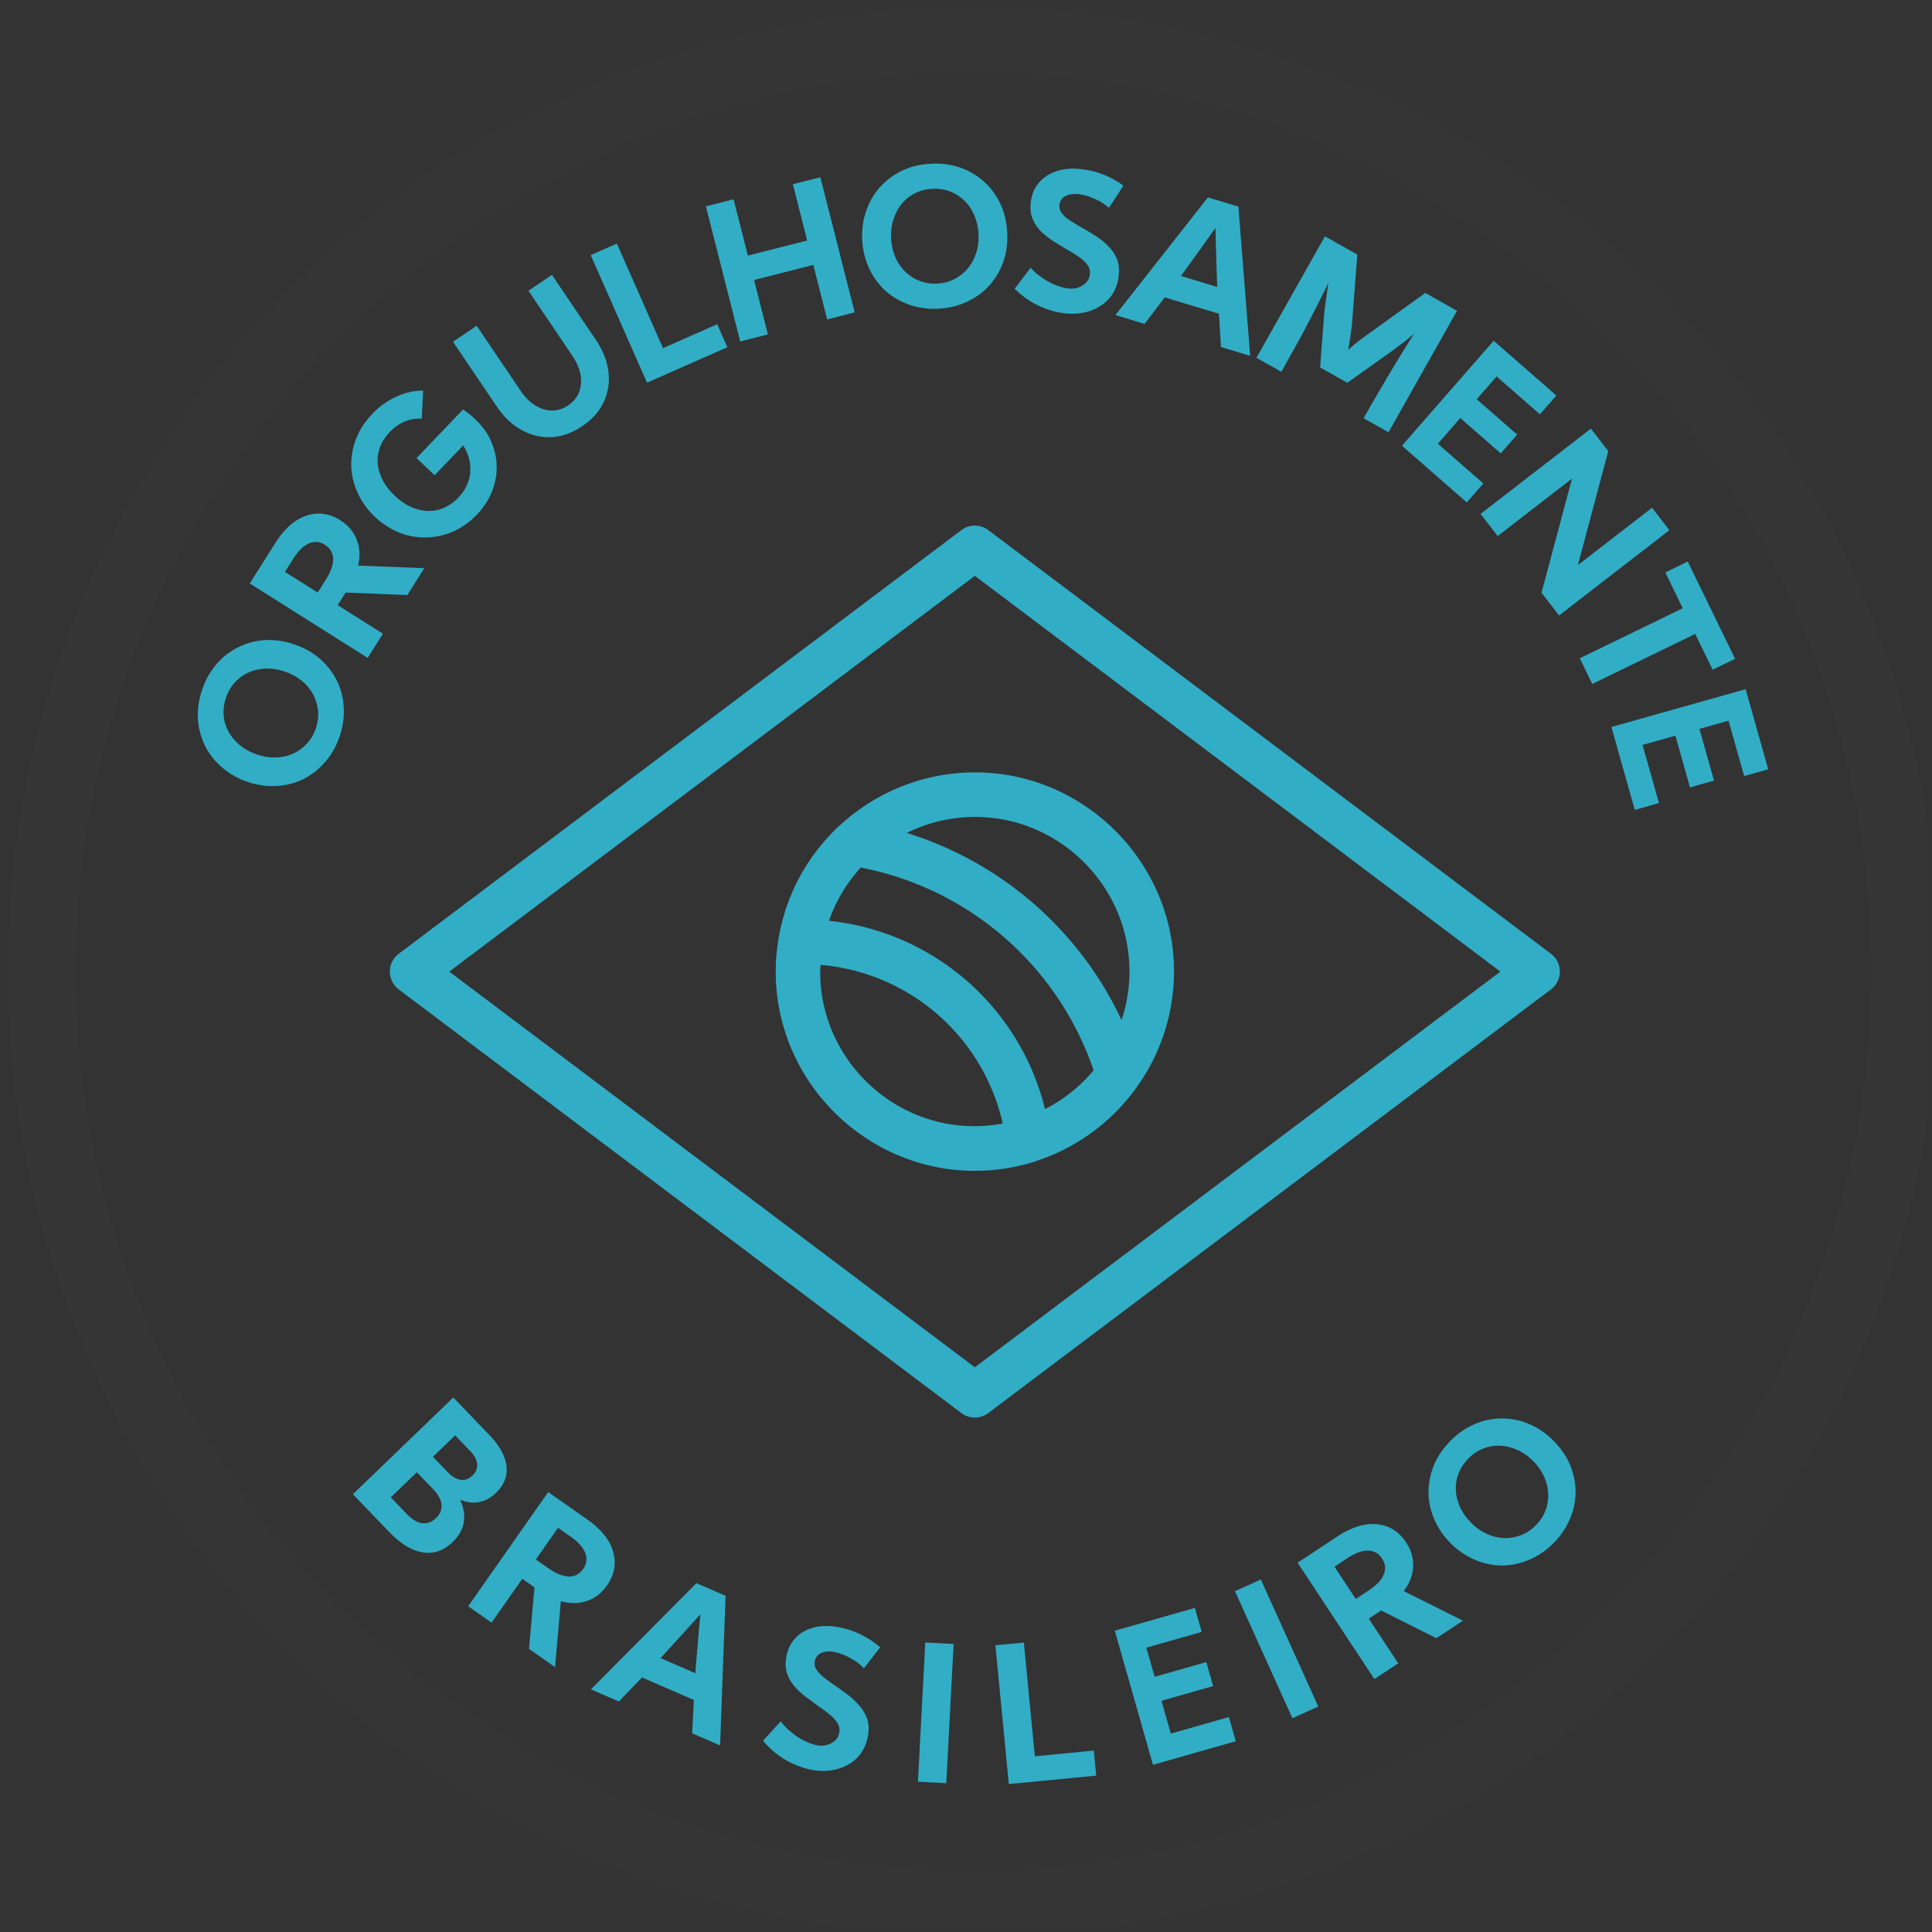 <svg viewBox="0 0 100 100" xmlns="http://www.w3.org/2000/svg" xmlns:xlink="http://www.w3.org/1999/xlink"><rect x="0" y="0" width="100" height="100" fill="#333333" stroke="none"/><defs><path id="a" d="M0 0h99.982v99.982H0z"/></defs><g fill="none" fill-rule="evenodd"><path d="M0 0h99.982v99.982H0z"/><g><mask id="b" fill="#fff"><use xlink:href="#a"/></mask><g mask="url(#b)"><circle stroke="#FFF" stroke-width="3.521" cx="48.23" cy="48.23" r="48.23" transform="translate(2.159 2.058)" stroke-opacity=".01"/><g fill="#31ADC6" fill-rule="nonzero"><path d="M18.265 77.342l5.197-5.008 1.833 1.903c.54.56.844 1.09.918 1.62.067.525-.109.996-.542 1.413-.27.26-.566.422-.88.479-.315.057-.65.009-.981-.123.194.401.257.793.194 1.168-.063.375-.257.713-.577 1.021-.468.452-.98.63-1.55.536-.57-.094-1.136-.44-1.718-1.043l-1.894-1.966zm6.059-2.252l-.766-.795-1.15 1.108.766.796c.225.234.446.364.669.396.222.032.426-.041.61-.22.185-.177.265-.378.242-.601-.024-.224-.145-.45-.371-.684zm-4.096 2.414l.834.866c.26.27.522.428.78.467.264.033.51-.053.73-.265.213-.205.308-.447.278-.706-.03-.258-.179-.526-.439-.796l-.834-.866-1.35 1.3zM28.375 77.23l2.018 1.414c.719.504 1.162 1.056 1.34 1.662.18.62.07 1.205-.32 1.762-.278.395-.62.66-1.042.799-.414.143-.86.144-1.343.01l-.299 3.414-1.348-.945.282-3.185-.63-.442-1.59 2.269-1.21-.849 4.142-5.91zm.022 3.952c.396.277.745.414 1.057.416.312.002.55-.132.731-.39.176-.25.22-.52.112-.813-.108-.292-.355-.574-.751-.852l-.662-.464-1.149 1.64.662.463zM30.587 87.44l5.46-5.497 1.51.655-.286 7.743-1.447-.628.092-1.723-2.686-1.165-1.196 1.243-1.447-.628zm5.404-.836c.042-.594.089-1.122.134-1.597.032-.47.08-.954.124-1.45-.333.37-.662.733-.974 1.081-.326.353-.68.748-1.084 1.185l1.8.781zM42.238 90.323c.29.06.547.034.775-.09.237-.12.374-.293.424-.534a.67.67 0 00-.093-.514 1.754 1.754 0 00-.427-.462 7.565 7.565 0 00-.61-.45c-.21-.156-.428-.312-.645-.479a3.952 3.952 0 01-.579-.555 2.026 2.026 0 01-.36-.68c-.077-.258-.078-.54-.012-.859.084-.395.251-.713.517-.97.253-.248.582-.42.973-.51.392-.089.823-.079 1.305.023a4.495 4.495 0 012.051 1.025l-.842 1.082a2.893 2.893 0 00-.804-.582 2.702 2.702 0 00-.672-.252c-.28-.059-.514-.047-.712.032a.561.561 0 00-.35.42.568.568 0 00.094.463c.091.14.23.29.405.418.173.137.375.28.586.425.22.147.438.314.664.482.215.176.418.36.594.578.178.209.3.446.386.706.074.268.074.56.003.897-.09.425-.275.779-.556 1.062-.291.282-.643.47-1.06.583a3.079 3.079 0 01-1.37.005 4.411 4.411 0 01-1.32-.53 4.4 4.4 0 01-1.108-.958l.916-1.006c.142.19.314.378.521.542.205.175.417.32.644.438.236.12.45.205.662.25zM47.892 85.014l1.467.077-.38 7.207-1.467-.077zM56.74 91.906l-4.523.437-.695-7.183 1.472-.143.57 5.889 3.051-.295zM57.702 84.406l4.144-1.18.354 1.243-2.865.815.43 1.508 2.674-.762.354 1.243-2.675.761.483 1.698 3.007-.856.356 1.251-4.287 1.22zM63.922 82.36l1.339-.605 2.974 6.576-1.339.605zM67.165 80.886l2.057-1.358c.733-.483 1.41-.693 2.038-.635.642.06 1.147.377 1.521.945.266.403.387.82.36 1.262-.018.438-.181.853-.484 1.253l3.066 1.533-1.374.906-2.86-1.433-.641.424 1.526 2.312-1.235.815-3.974-6.024zm3.685 1.431c.403-.266.658-.54.775-.83.116-.29.079-.56-.095-.824a.836.836 0 00-.714-.402c-.312-.007-.665.12-1.069.386l-.674.445 1.102 1.67.675-.445zM75.097 79.889a3.902 3.902 0 01-.862-1.26 3.525 3.525 0 01-.296-1.393c.005-.48.094-.948.281-1.402.194-.46.479-.873.861-1.257a3.9 3.9 0 011.252-.868 3.55 3.55 0 011.4-.29 3.55 3.55 0 011.403.281 3.9 3.9 0 011.257.861c.385.382.679.8.868 1.252.19.453.289.927.29 1.4.002.475-.094.935-.288 1.396-.187.454-.472.88-.854 1.264-.382.385-.8.665-1.26.861a3.73 3.73 0 01-1.393.297 3.624 3.624 0 01-1.395-.288 3.902 3.902 0 01-1.264-.854zm1.056-1.063a2.65 2.65 0 001.104.68 2.19 2.19 0 002.229-.55c.313-.315.507-.664.59-1.055.096-.39.074-.788-.046-1.185a2.65 2.65 0 00-.686-1.1 2.622 2.622 0 00-1.104-.68 2.163 2.163 0 00-2.236.557c-.306.309-.5.658-.596 1.049-.09.383-.075.788.059 1.185.12.397.35.765.686 1.1z"/></g><g fill="#31ADC6" fill-rule="nonzero"><path d="M12.792 40.461a3.902 3.902 0 01-1.322-.76 3.525 3.525 0 01-.873-1.127 3.756 3.756 0 01-.355-1.385c-.025-.5.052-.994.23-1.507a3.9 3.9 0 01.751-1.325c.329-.377.71-.663 1.136-.87.426-.207.886-.33 1.385-.355a3.9 3.9 0 011.507.23 3.9 3.9 0 011.325.751c.368.326.662.71.87 1.136.207.426.32.883.345 1.382.029.49-.043.997-.22 1.51a3.938 3.938 0 01-.76 1.322 3.73 3.73 0 01-1.127.873 3.624 3.624 0 01-1.382.345 3.902 3.902 0 01-1.51-.22zm.49-1.416c.448.155.871.197 1.29.133a2.19 2.19 0 001.77-1.463c.144-.42.168-.818.072-1.206a2.213 2.213 0 00-.555-1.048 2.65 2.65 0 00-1.096-.692c-.447-.155-.88-.2-1.289-.134a2.163 2.163 0 00-1.773 1.473c-.141.41-.165.809-.082 1.203.086.384.275.742.568 1.041.28.306.648.538 1.096.693zM12.928 30.2l1.316-2.084c.468-.742.998-1.213 1.594-1.419.61-.21 1.2-.129 1.776.234.408.258.69.588.848 1.002.164.406.186.852.075 1.341l3.425.133-.879 1.393-3.195-.128-.41.65 2.343 1.479-.79 1.25-6.103-3.851zm3.947-.214c.258-.408.378-.764.364-1.076-.013-.311-.158-.543-.425-.711a.836.836 0 00-.817-.073c-.287.122-.556.384-.814.792l-.432.684 1.693 1.068.431-.684zM19.273 21.423a3.92 3.92 0 011.228-.885 3.402 3.402 0 011.402-.324l-.073 1.46a1.927 1.927 0 00-.875.144c-.284.111-.544.298-.783.547-.3.314-.495.66-.577 1.045-.089.379-.06.761.088 1.149.134.387.387.751.743 1.092.356.34.724.57 1.117.687.393.13.777.143 1.158.044a2.238 2.238 0 001.018-.622c.375-.392.575-.829.62-1.304a2.252 2.252 0 00-.365-1.4l-1.48 1.545-.933-.893 2.406-2.514.213.149c.07.054.142.108.206.17.07.054.142.122.213.19.364.348.644.725.82 1.14.184.42.284.844.287 1.297.01.446-.071.873-.243 1.31a3.817 3.817 0 01-.79 1.195c-.368.385-.78.673-1.229.871a3.67 3.67 0 01-1.38.303 3.55 3.55 0 01-1.408-.255 4.08 4.08 0 01-1.266-.83 3.902 3.902 0 01-.885-1.243 3.525 3.525 0 01-.324-1.387c-.004-.481.077-.95.255-1.408.185-.464.462-.881.837-1.273zM24.673 16.861l2.263 3.35c.342.506.735.824 1.19.969.45.136.873.076 1.282-.2.4-.27.622-.646.663-1.114.035-.476-.113-.96-.455-1.466l-2.263-3.35 1.217-.822 2.263 3.35c.37.547.595 1.11.658 1.661a2.85 2.85 0 01-.239 1.566c-.23.488-.601.906-1.116 1.254-.515.347-1.041.537-1.58.567a2.85 2.85 0 01-1.541-.362c-.497-.26-.934-.678-1.304-1.225l-2.263-3.35 1.225-.828zM37.648 17.973l-4.158 1.835-2.914-6.603 1.353-.597 2.389 5.412 2.805-1.238zM36.537 10.68l1.433-.364.74 2.914 3.068-.779-.74-2.914 1.424-.362 1.776 6.995-1.424.362-.716-2.819-3.067.78.715 2.818-1.433.364zM44.629 12.414a3.902 3.902 0 01.21-1.511c.165-.472.401-.879.72-1.23a3.756 3.756 0 011.151-.848c.454-.21.942-.323 1.483-.35a3.9 3.9 0 011.51.2c.473.165.88.41 1.231.729.352.318.638.699.848 1.152a3.9 3.9 0 01.35 1.483 3.9 3.9 0 01-.2 1.51 3.65 3.65 0 01-.729 1.231c-.318.352-.7.628-1.153.838-.443.21-.94.333-1.482.36a3.938 3.938 0 01-1.511-.21 3.73 3.73 0 01-1.23-.72 3.624 3.624 0 01-.838-1.152 3.902 3.902 0 01-.36-1.482zm1.497-.075c.023.473.142.881.358 1.246a2.19 2.19 0 002.019 1.093c.443-.022.822-.15 1.146-.383.334-.224.585-.532.764-.907a2.65 2.65 0 00.232-1.275 2.622 2.622 0 00-.358-1.245 2.163 2.163 0 00-2.029-1.093c-.433.021-.812.149-1.146.373a2.153 2.153 0 00-.754.916 2.622 2.622 0 00-.232 1.275zM55.271 14.928c.294.036.548-.013.764-.155.226-.141.348-.325.378-.57a.67.67 0 00-.137-.503 1.754 1.754 0 00-.465-.425 7.565 7.565 0 00-.647-.396c-.221-.137-.453-.274-.683-.422a3.952 3.952 0 01-.624-.503 2.026 2.026 0 01-.417-.647c-.099-.25-.124-.532-.084-.855.049-.401.188-.732.431-1.01.232-.27.544-.47.927-.592.382-.122.812-.149 1.302-.089.763.094 1.474.37 2.131.847l-.747 1.15a2.893 2.893 0 00-.85-.511 2.702 2.702 0 00-.692-.194c-.284-.035-.516-.003-.707.092a.561.561 0 00-.313.449c-.02.166.02.32.133.453.103.132.255.27.44.382.184.122.397.247.62.374.233.127.463.275.703.423.23.157.447.323.641.526.195.192.336.418.445.67.097.26.12.551.079.894-.053.43-.207.799-.463 1.105-.266.305-.6.523-1.006.672a3.079 3.079 0 01-1.366.12c-.46-.056-.909-.2-1.36-.414a4.4 4.4 0 01-1.185-.86l.827-1.081c.157.178.345.35.565.496.22.156.442.283.679.381.246.1.466.166.681.193zM57.735 16.308l4.788-6.091 1.576.477.61 7.724-1.51-.457-.108-1.722-2.803-.847-1.043 1.373-1.51-.457zm5.27-1.454a71.06 71.06 0 01-.05-1.602c-.023-.47-.03-.957-.044-1.455-.288.407-.574.805-.844 1.187-.282.388-.588.821-.94 1.302l1.879.568zM65.034 18.518l3.545-6.286 1.675.944-.288 3.743c-.032.197-.055.399-.087.596-.032.197-.056.399-.096.591.157-.138.314-.276.475-.4.165-.133.321-.249.472-.356l3.045-2.188 1.64.925-3.545 6.286-1.288-.726c.431-.765.861-1.507 1.29-2.227a72.91 72.91 0 011.325-2.15c-.18.158-.364.304-.547.45-.193.14-.377.285-.569.426l-2.343 1.666-1.409-.794.218-2.854c.035-.263.065-.518.104-.768.03-.254.07-.504.108-.753-.245.495-.486.982-.725 1.447-.24.465-.489.947-.766 1.458-.28.498-.592 1.07-.945 1.697l-1.289-.727zM77.313 17.637l3.245 2.835-.85.973-2.243-1.96-1.03 1.18 2.094 1.83-.85.973-2.095-1.83-1.161 1.33 2.354 2.056-.856.98-3.356-2.933zM82.345 22.186l.898 1.162-1.57 5.9 3.838-2.967.898 1.162-5.71 4.414-.91-1.178 1.578-5.906-3.846 2.973-.886-1.146zM86.197 29.63l1.162-.564 2.449 5.036-1.162.565-.901-1.854-5.33 2.59-.646-1.33 5.329-2.59zM90.354 35.673l1.168 4.147-1.244.35-.807-2.866-1.508.425.754 2.677-1.244.35-.754-2.677-1.699.479.848 3.009-1.252.353-1.209-4.29z"/></g><g fill="#31ADC6" fill-rule="nonzero"><path d="M20.639 51.213L49.762 73.14c.41.31.98.31 1.39 0l29.123-21.927a1.156 1.156 0 000-1.848L51.152 27.437c-.41-.31-.98-.31-1.39 0L20.64 49.365a1.156 1.156 0 000 1.848zm29.818-21.408L77.66 50.29 50.457 70.77l-27.203-20.48 27.203-20.484z"/><path d="M53.57 60.118c.02-.006.04-.015.06-.022a10.35 10.35 0 005.133-3.72 10.299 10.299 0 002.004-6.1c0-5.65-4.648-10.298-10.297-10.298a10.3 10.3 0 00-6.998 2.743 1.178 1.178 0 00-.181.165 10.29 10.29 0 00-2.986 5.641c0 .014-.004.028-.006.042a10.301 10.301 0 00-.147 1.733c0 5.65 4.65 10.3 10.3 10.3a10.3 10.3 0 003.117-.482v-.002zm.521-2.71a12.897 12.897 0 00-11.185-9.748 7.991 7.991 0 011.645-2.754A15.901 15.901 0 0156.604 55.4a8.048 8.048 0 01-2.513 2.007zm4.37-7.119c-.001.853-.14 1.7-.409 2.508a18.258 18.258 0 00-11.118-9.685 7.986 7.986 0 013.54-.827c4.381 0 7.986 3.606 7.986 7.987v.017zm-16.007 0c0-.117.012-.23.018-.346a10.58 10.58 0 019.43 8.21 7.98 7.98 0 01-1.474.137c-4.374 0-7.974-3.6-7.974-7.974v-.027z"/></g></g></g></g></svg>